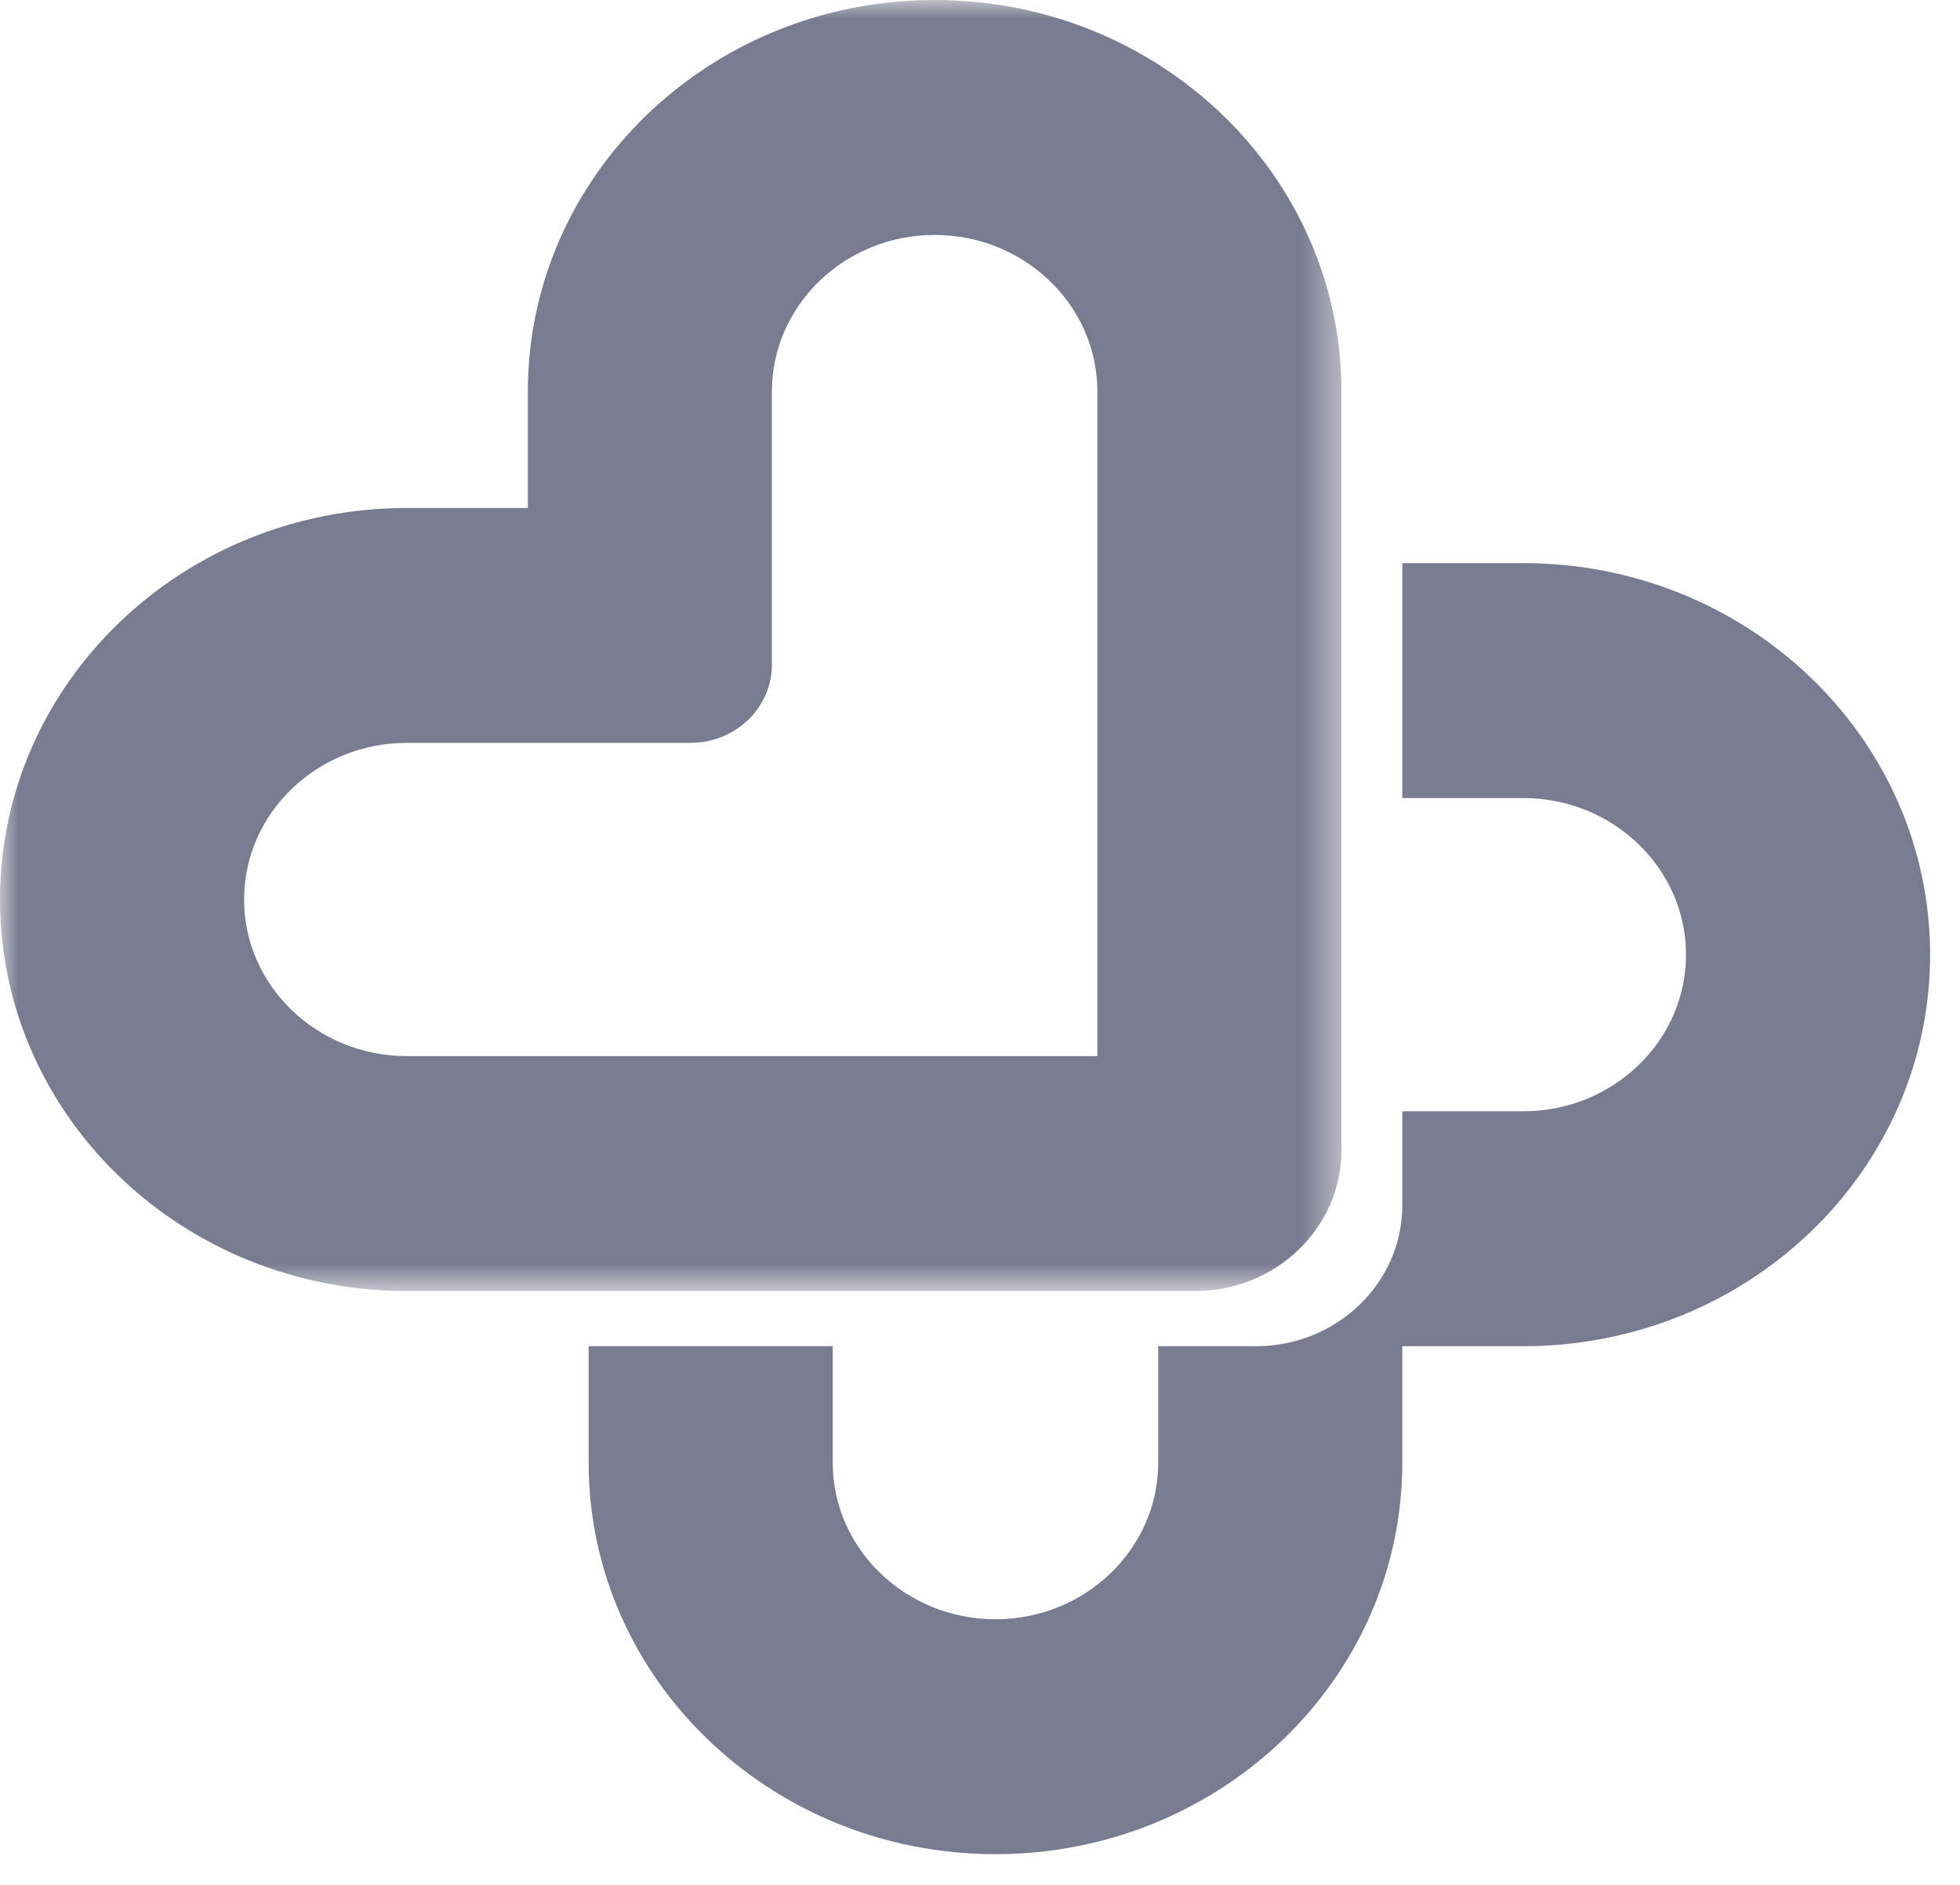 <svg width="52" height="50" viewBox="0 0 52 50" fill="none" xmlns="http://www.w3.org/2000/svg">
<g id="Group">
<g id="Mask group">
<mask id="mask0_1_248" style="mask-type:luminance" maskUnits="userSpaceOnUse" x="0" y="0" width="36" height="35">
<g id="Group_2">
<path id="Vector" d="M0 0H35.59V34.247H0V0Z" fill="white"/>
</g>
</mask>
<g mask="url(#mask0_1_248)">
<path id="Fill-1" fill-rule="evenodd" clip-rule="evenodd" d="M10.794 28.015C8.413 28.015 6.476 26.151 6.476 23.861C6.476 21.57 8.413 19.706 10.794 19.706H18.321C19.513 19.706 20.479 18.776 20.479 17.629V10.386C20.479 8.095 22.416 6.232 24.797 6.232C27.177 6.232 29.114 8.095 29.114 10.386V28.015H10.794ZM14.004 10.386V13.475H10.794C4.832 13.475 0 18.125 0 23.861C0 29.597 4.832 34.247 10.794 34.247H31.705C33.85 34.247 35.59 32.573 35.59 30.508V10.386C35.59 4.65 30.758 0 24.797 0C18.836 0 14.004 4.65 14.004 10.386Z" fill="#797C90"/>
</g>
</g>
<g id="Group-6">
<path id="Fill-4" fill-rule="evenodd" clip-rule="evenodd" d="M40.414 14.938H37.204V21.17H40.414C42.794 21.17 44.731 23.034 44.731 25.325C44.731 27.615 42.794 29.479 40.414 29.479H37.204V31.972C37.204 34.037 35.464 35.711 33.318 35.711H30.728V38.799C30.728 41.09 28.791 42.954 26.41 42.954C24.03 42.954 22.093 41.09 22.093 38.799V35.711H15.617V38.799C15.617 44.535 20.45 49.185 26.41 49.185C32.372 49.185 37.204 44.535 37.204 38.799V35.711H40.414C46.375 35.711 51.207 31.061 51.207 25.325C51.207 19.588 46.375 14.938 40.414 14.938Z" fill="#797C90"/>
</g>
</g>
</svg>
